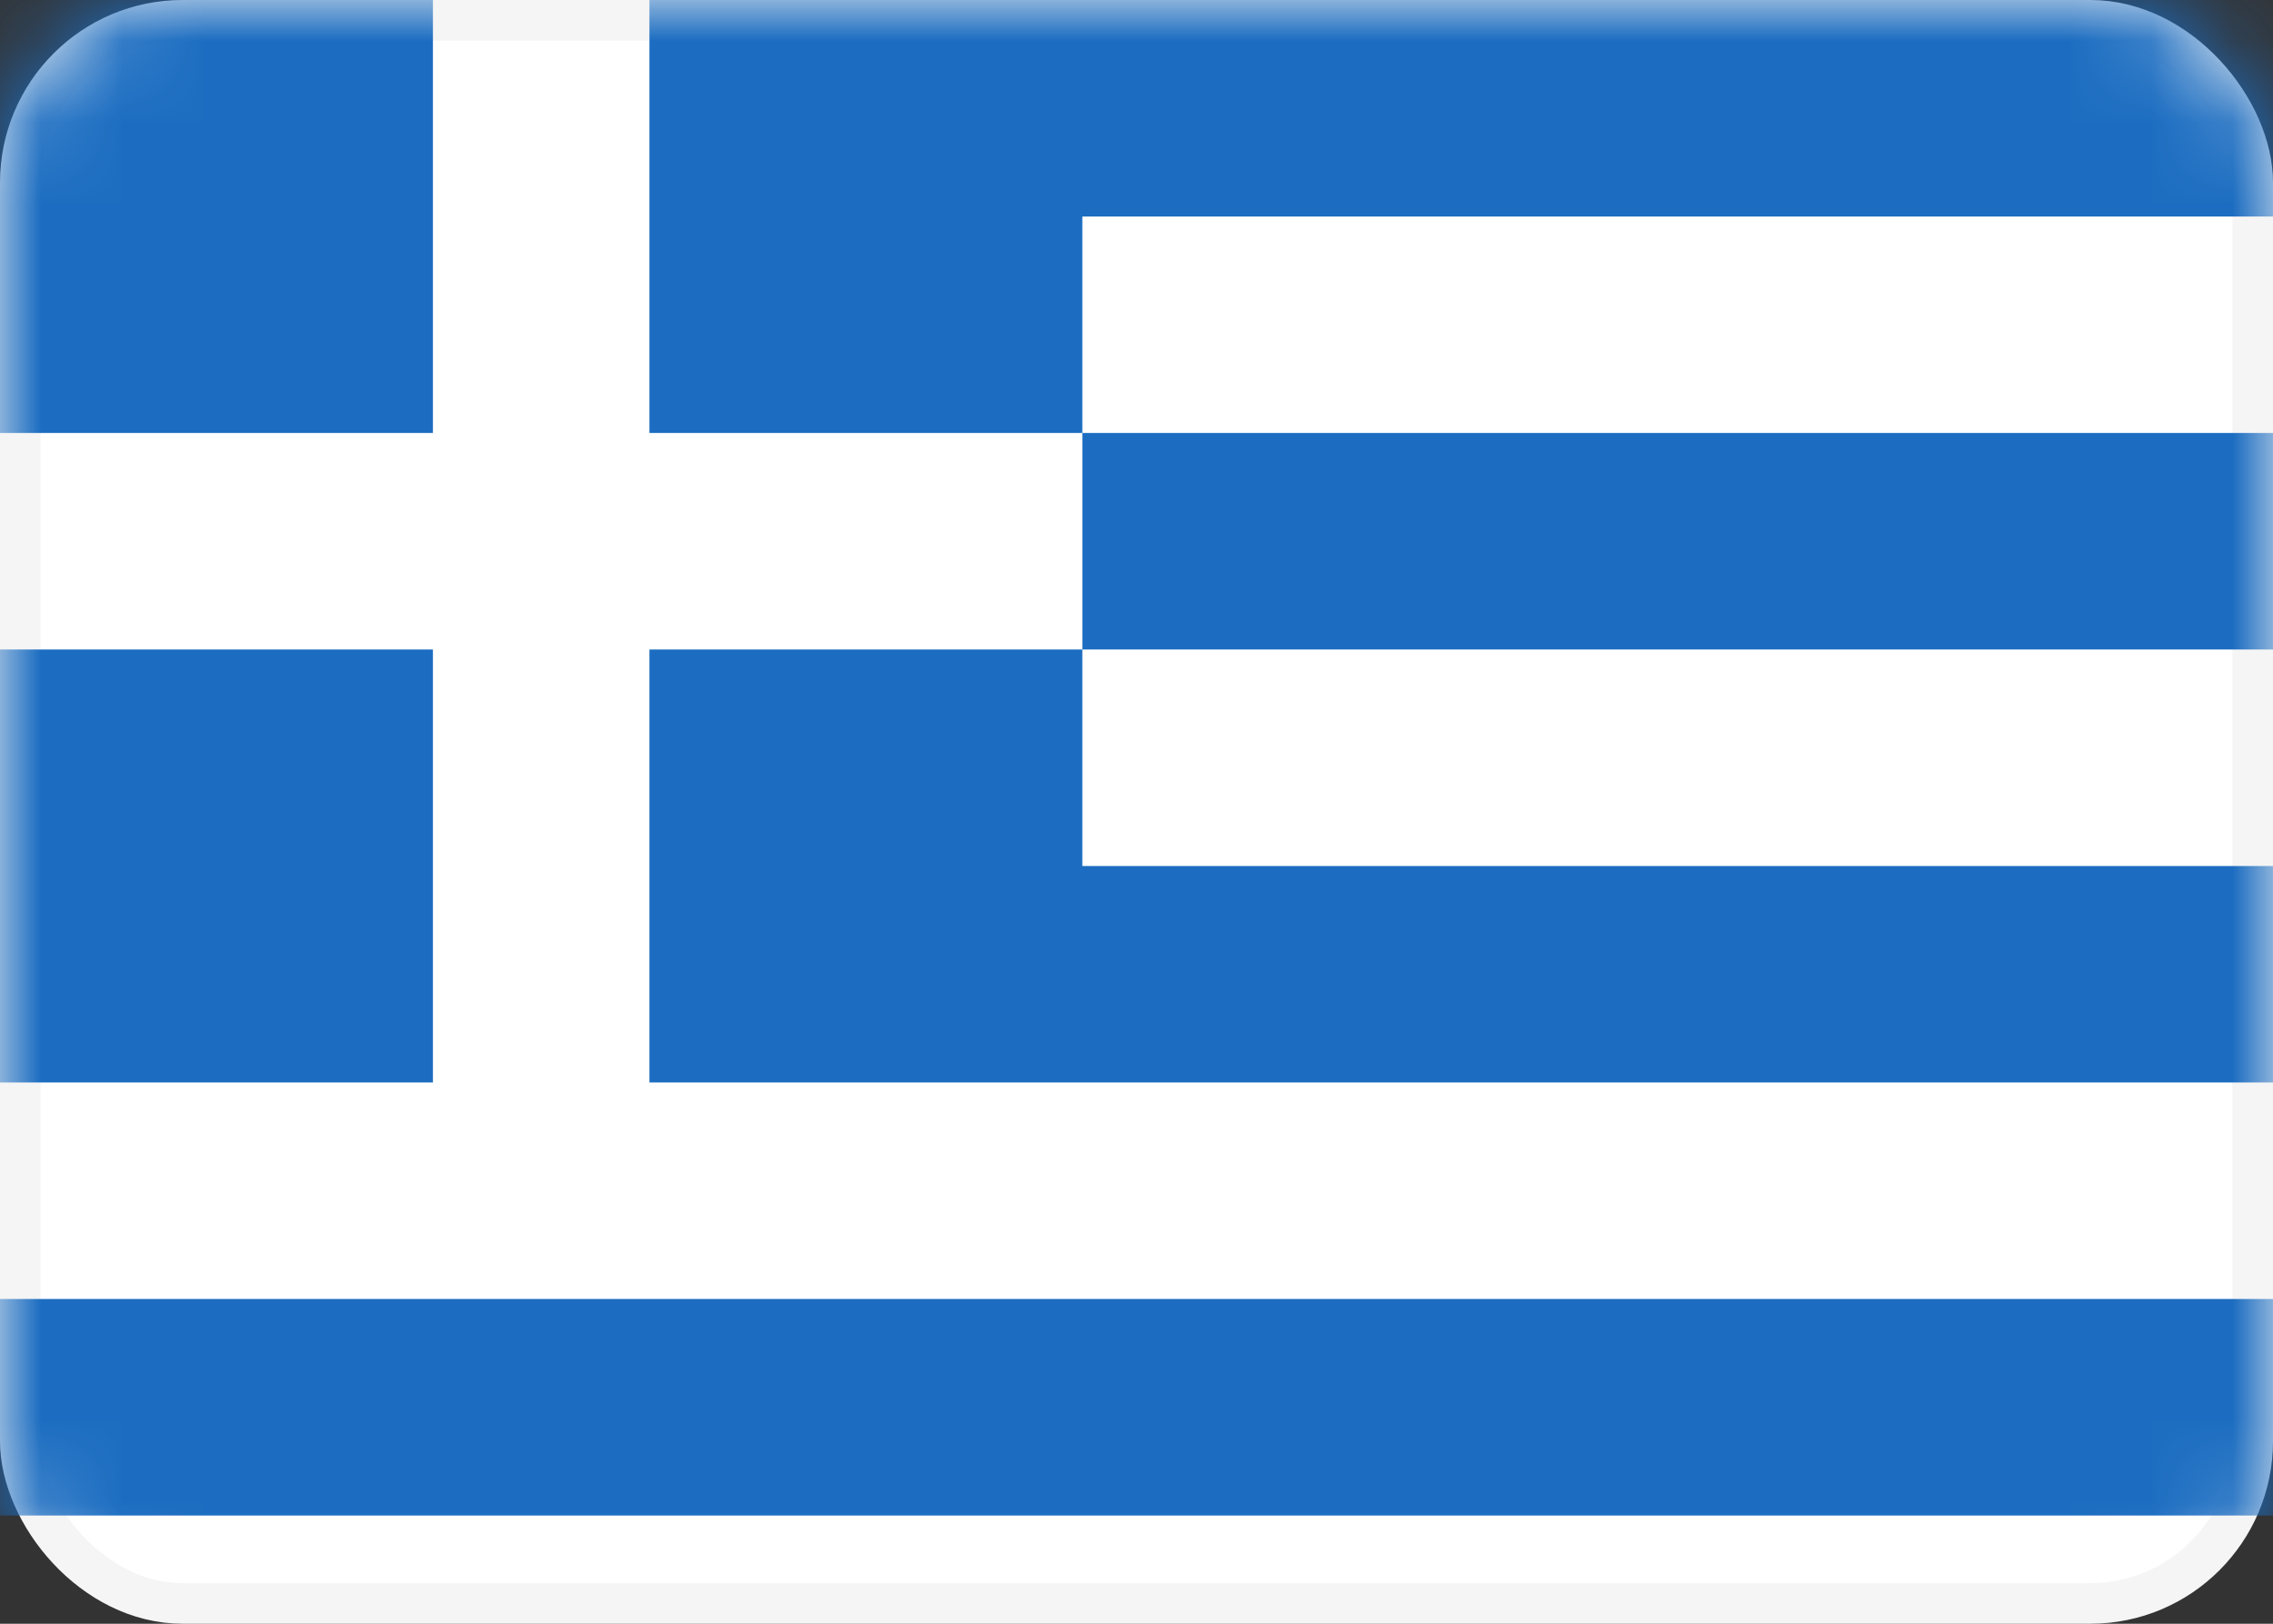 <?xml version="1.0" encoding="UTF-8"?>
<svg width="28px" height="20px" viewBox="0 0 28 20" version="1.1" xmlns="http://www.w3.org/2000/svg" xmlns:xlink="http://www.w3.org/1999/xlink">
    <rect x="0" y="0" width="28" height="20" fill="#333333" stroke="none"/>
    <title>GR</title>
    <defs>
        <rect id="path-1" x="0" y="0" width="28" height="20" rx="2"></rect>
    </defs>
    <g id="Page-1" stroke="none" stroke-width="1" fill="#ffffff" fill-rule="evenodd">
        <g id="Flags" transform="translate(-364, -316)">
            <g id="GR" transform="translate(364, 316)">
                <mask id="mask-2" fill="white">
                    <use xlink:href="#path-1"></use>
                </mask>
                <rect stroke="#F5F5F5" stroke-width="0.5" x="0.25" y="0.25" width="27.5" height="19.5" rx="2"></rect>
                <path d="M28,16 L28,18.667 L0,18.667 L0,16 L28,16 Z M13.333,8 L13.333,10.667 L28,10.667 L28,13.333 L8,13.333 L8,8 L13.333,8 Z M5.333,8 L5.333,13.333 L0,13.333 L0,8 L5.333,8 Z M28,5.333 L28,8 L13.333,8 L13.333,5.333 L28,5.333 Z M5.333,0 L5.333,5.333 L0,5.333 L0,0 L5.333,0 Z M28,0 L28,2.667 L13.333,2.667 L13.333,5.333 L8,5.333 L8,0 L28,0 Z" id="Rectangle-537" fill="#1C6DC1" mask="url(#mask-2)"></path>
            </g>
        </g>
    </g>
</svg>